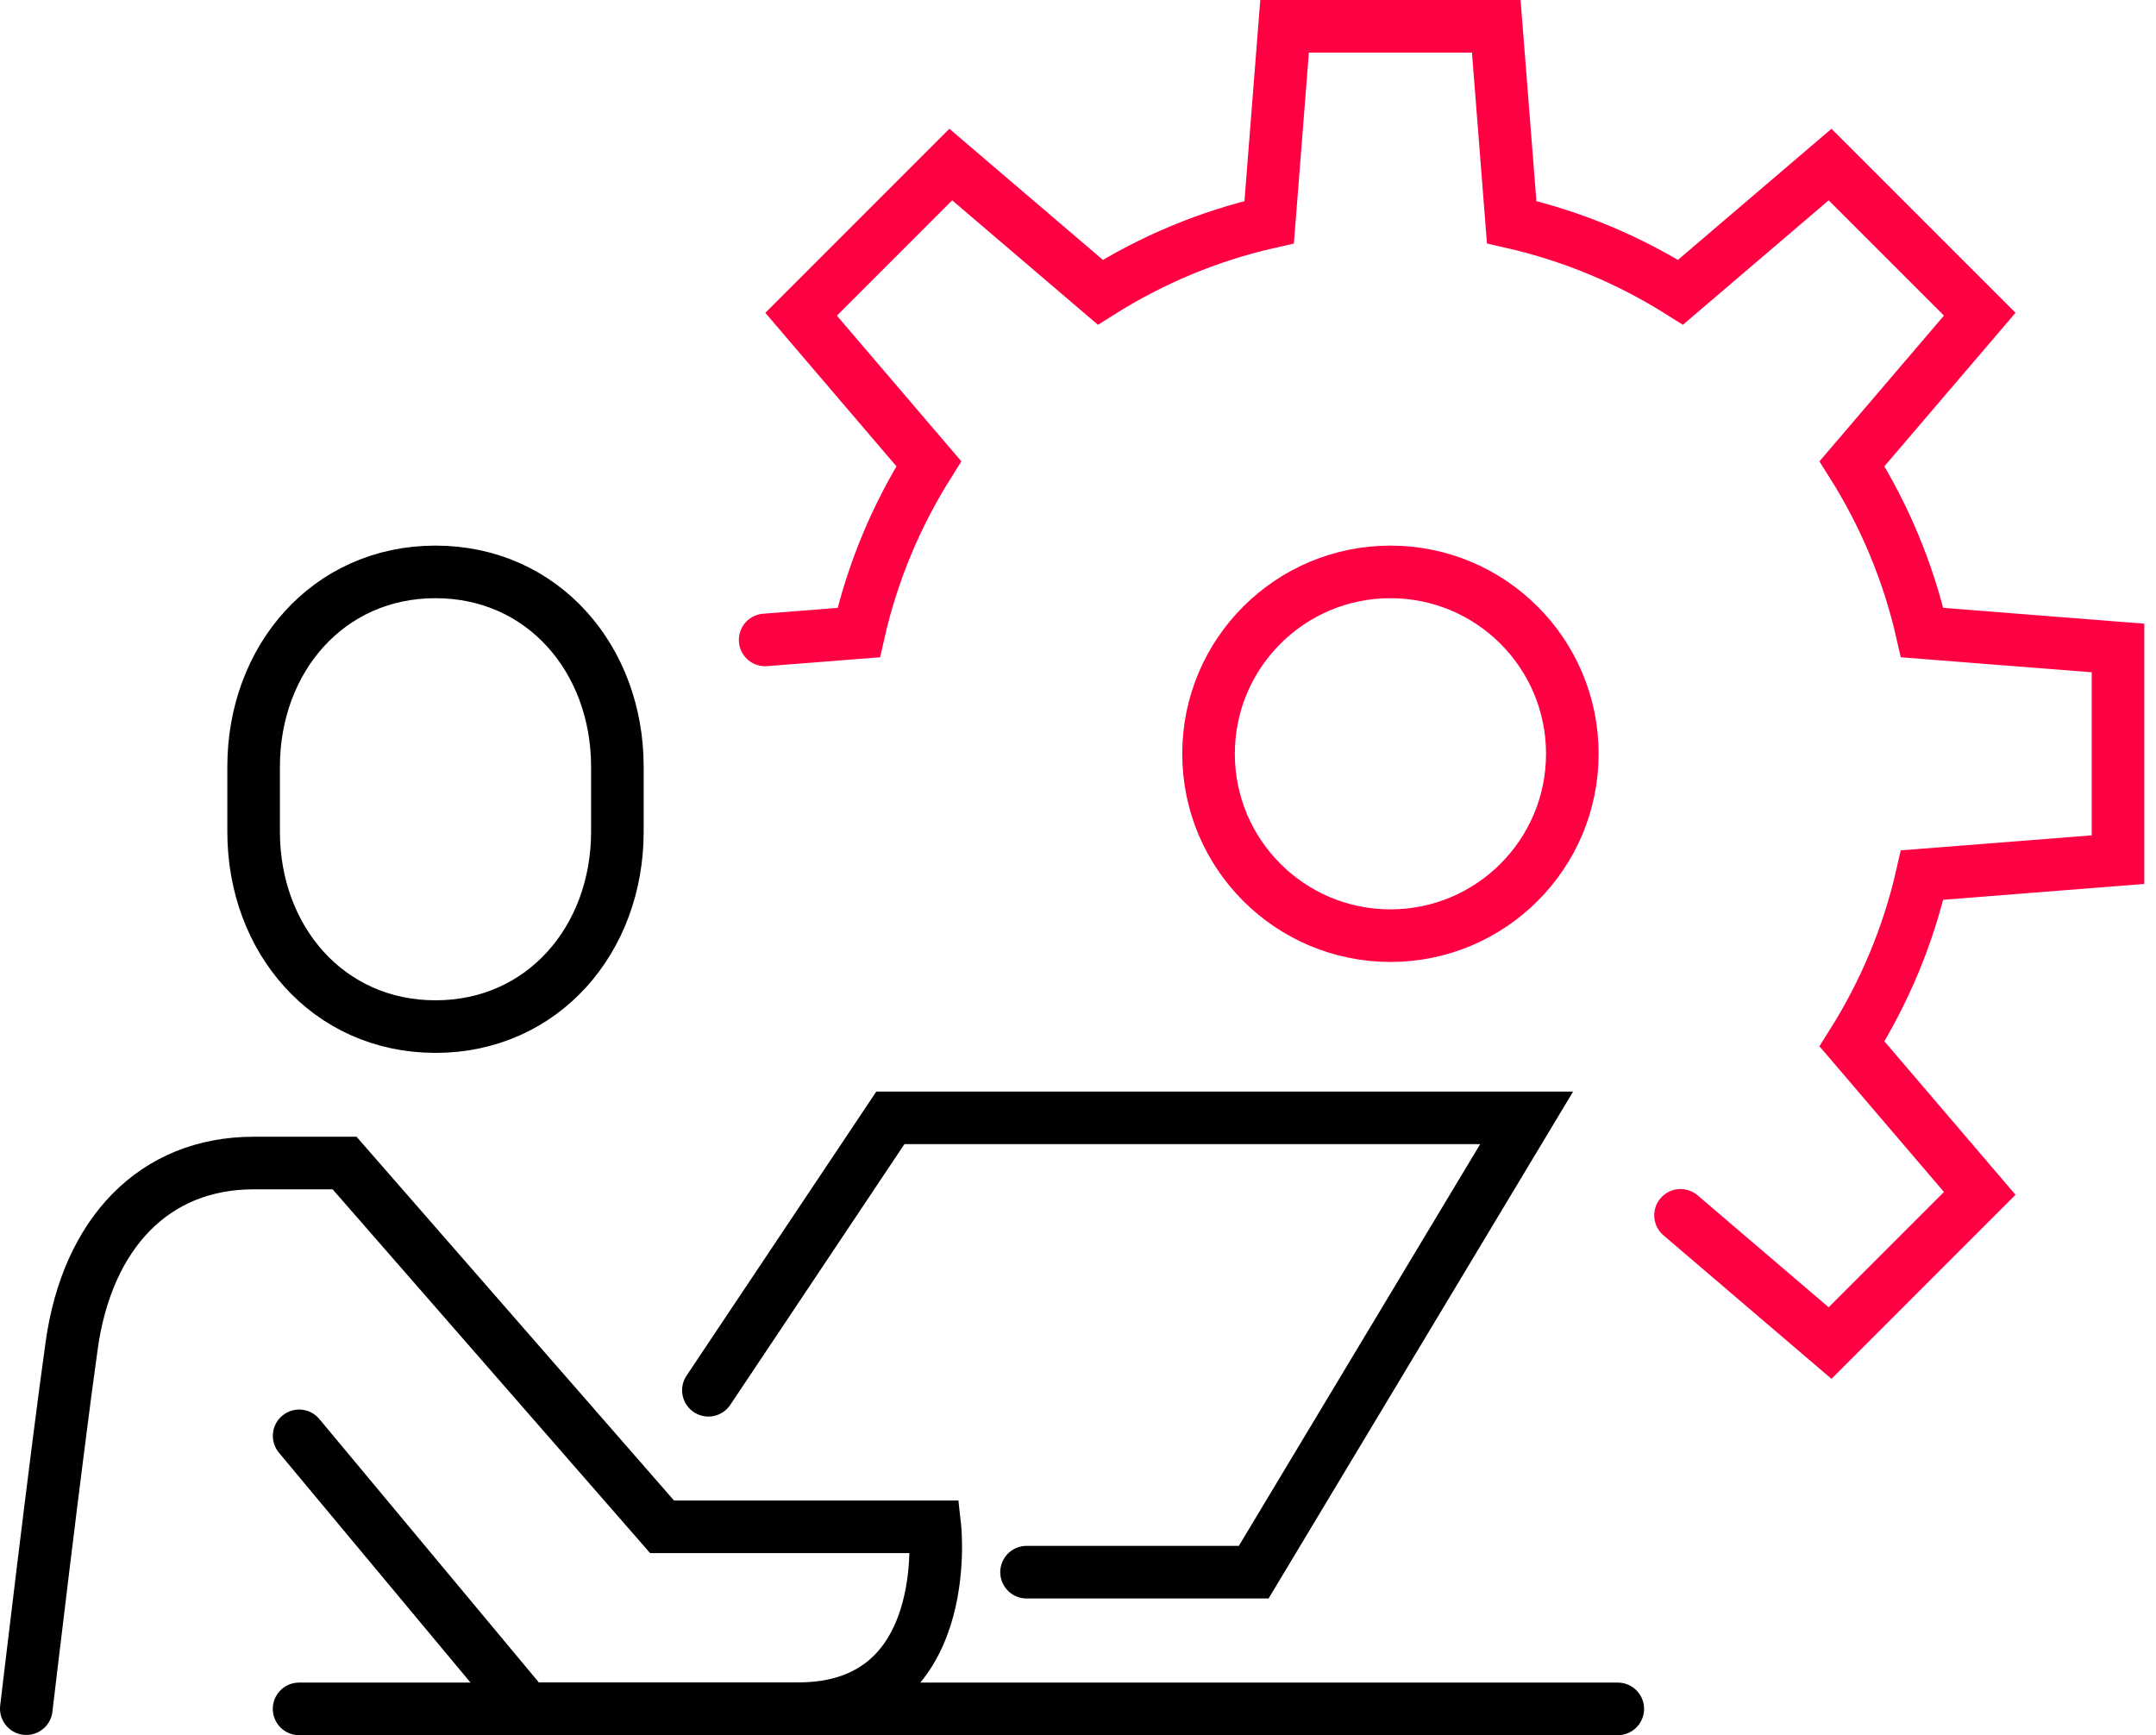 <svg width="82" height="66" viewBox="0 0 82 66" fill="none" xmlns="http://www.w3.org/2000/svg">
<path fill-rule="evenodd" clip-rule="evenodd" d="M45.965 28.671C45.965 32.492 49.063 35.589 52.883 35.589C56.703 35.589 59.801 32.492 59.801 28.671C59.801 24.851 56.703 21.753 52.883 21.753C49.063 21.753 45.965 24.851 45.965 28.671Z" stroke="#FF0042" stroke-width="2" stroke-linecap="round"/>
<path d="M63.916 46.227L69.604 51.086L75.296 45.392L70.438 39.706C71.665 37.758 72.579 35.598 73.104 33.284L80.555 32.698V24.647L73.104 24.061C72.579 21.747 71.665 19.587 70.438 17.639L75.296 11.951L69.604 6.259L63.916 11.116C61.968 9.889 59.808 8.976 57.494 8.451L56.908 1H48.857L48.271 8.451C45.957 8.976 43.797 9.889 41.849 11.116L36.161 6.259L30.469 11.953L35.326 17.639C34.099 19.587 33.186 21.748 32.661 24.061L29.101 24.341" stroke="#FF0042" stroke-width="2" stroke-linecap="round"/>
<path fill-rule="evenodd" clip-rule="evenodd" d="M16.563 39.048C12.477 39.048 9.646 35.729 9.646 31.636V29.164C9.646 25.071 12.477 21.753 16.563 21.753C20.65 21.753 23.481 25.071 23.481 29.164V31.636C23.481 35.729 20.65 39.048 16.563 39.048Z" stroke="black" stroke-width="2" stroke-linecap="round"/>
<path d="M1 64.992C1 64.992 2.135 55.372 2.729 51.156C3.324 46.939 5.843 44.238 9.647 44.238H13.106L25.18 58.074H35.557C35.557 58.074 36.33 64.992 30.368 64.992H20.024L11.377 54.615" stroke="black" stroke-width="2" stroke-linecap="round"/>
<path d="M26.943 52.881L33.863 42.52H58.063L47.683 59.8H39.043" stroke="black" stroke-width="2" stroke-linecap="round"/>
<path d="M11.375 65H61.53" stroke="black" stroke-width="2" stroke-linecap="round"/>
</svg>
